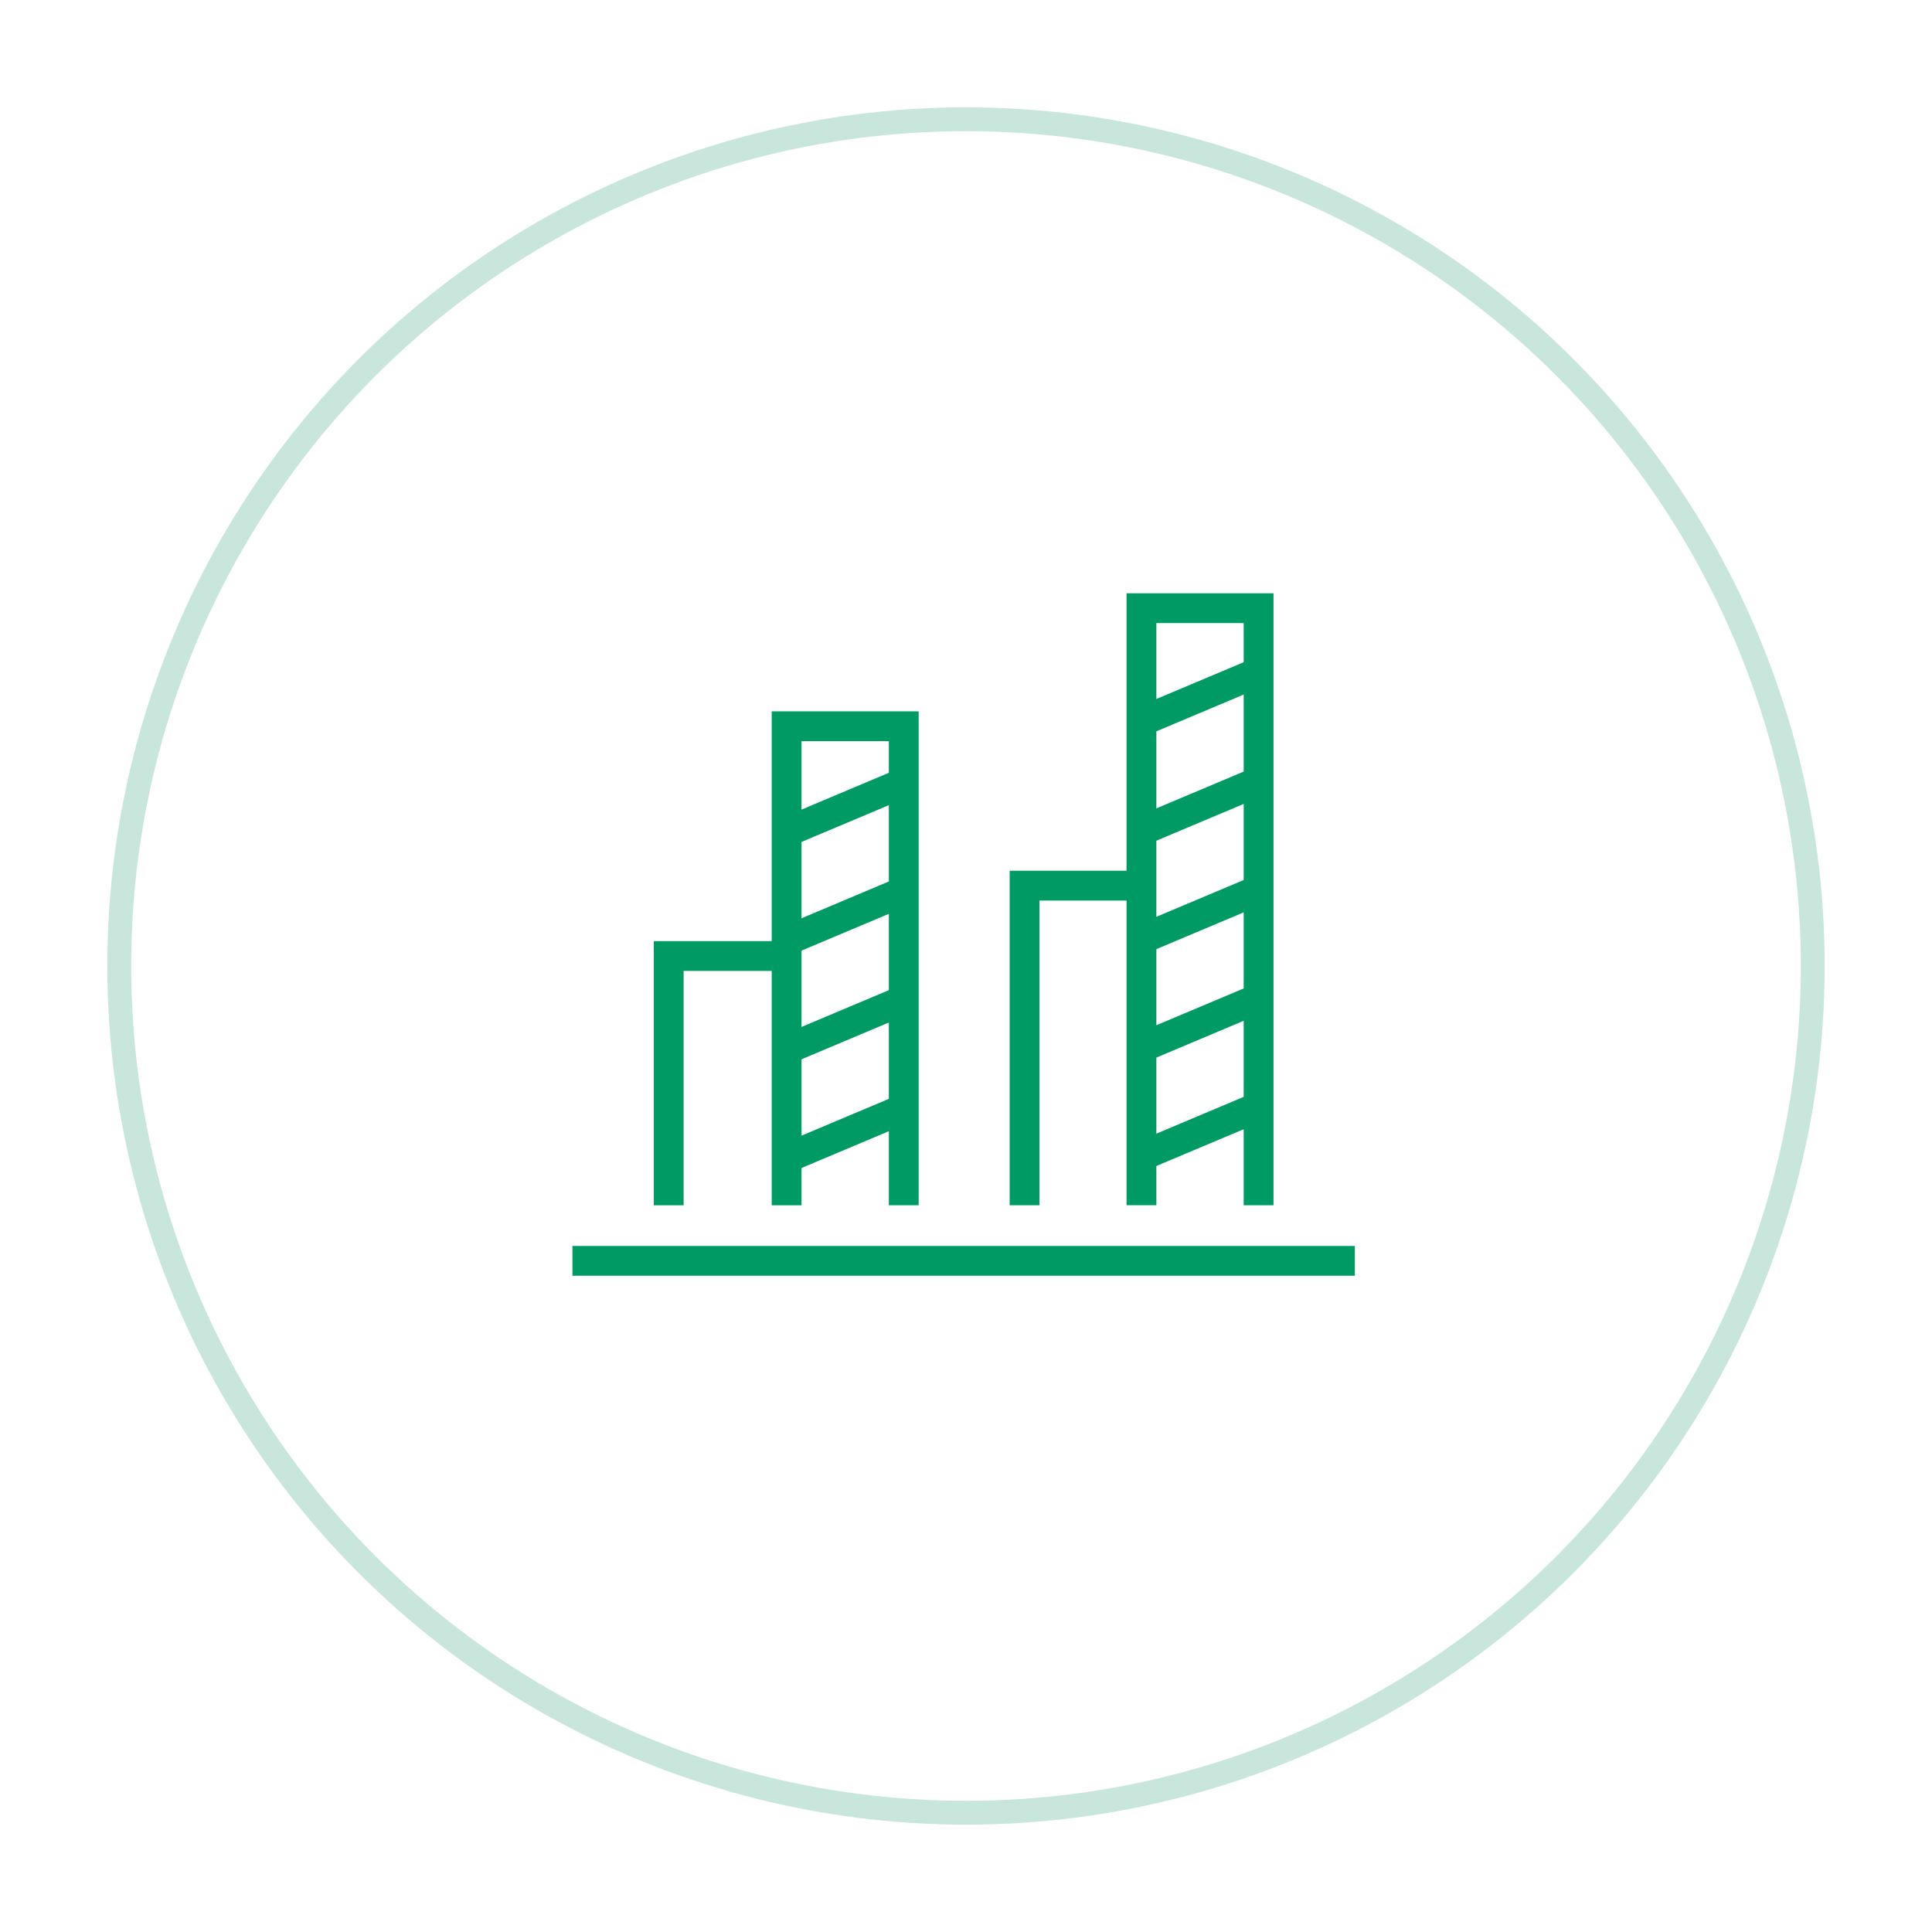 <svg xmlns="http://www.w3.org/2000/svg" xmlns:xlink="http://www.w3.org/1999/xlink" width="162" height="162" viewBox="0 0 162 162">
  <defs>
    <filter id="楕円形_8" x="0" y="0" width="162" height="162" filterUnits="userSpaceOnUse">
      <feOffset dy="3" input="SourceAlpha"/>
      <feGaussianBlur stdDeviation="3" result="blur"/>
      <feFlood flood-opacity="0.161"/>
      <feComposite operator="in" in2="blur"/>
      <feComposite in="SourceGraphic"/>
    </filter>
  </defs>
  <g id="グループ_551" data-name="グループ 551" transform="translate(-748 -702)">
    <g transform="matrix(1, 0, 0, 1, 748, 702)" filter="url(#楕円形_8)">
      <g id="楕円形_8-2" data-name="楕円形 8" transform="translate(9 6)" fill="#fff" stroke="#c9e6dd" stroke-width="2">
        <circle cx="72" cy="72" r="72" stroke="none"/>
        <circle cx="72" cy="72" r="71" fill="none"/>
      </g>
    </g>
    <g id="グループ_205" data-name="グループ 205" transform="translate(537.612 421.797)">
      <g id="グループ_204" data-name="グループ 204">
        <path id="パス_157" data-name="パス 157" d="M276.281,360.367H266.46v20.9" fill="none" stroke="#009b64" stroke-miterlimit="10" stroke-width="2.5"/>
        <path id="パス_158" data-name="パス 158" d="M286.168,381.266V341.1h-9.821v40.168" fill="none" stroke="#009b64" stroke-miterlimit="10" stroke-width="2.5"/>
        <path id="パス_159" data-name="パス 159" d="M306.121,354.465H296.3v26.8" fill="none" stroke="#009b64" stroke-miterlimit="10" stroke-width="2.5"/>
        <path id="パス_160" data-name="パス 160" d="M315.922,381.266V331.2H306.1v50.062" fill="none" stroke="#009b64" stroke-miterlimit="10" stroke-width="2.5"/>
        <g id="グループ_202" data-name="グループ 202">
          <line id="線_160" data-name="線 160" x1="9.064" y2="3.819" transform="translate(276.725 345.992)" fill="none" stroke="#009b64" stroke-miterlimit="10" stroke-width="2.5"/>
          <line id="線_161" data-name="線 161" x1="9.064" y2="3.819" transform="translate(276.725 355.105)" fill="none" stroke="#009b64" stroke-miterlimit="10" stroke-width="2.5"/>
          <line id="線_162" data-name="線 162" x1="9.064" y2="3.819" transform="translate(276.725 364.218)" fill="none" stroke="#009b64" stroke-miterlimit="10" stroke-width="2.5"/>
          <line id="線_163" data-name="線 163" x1="9.064" y2="3.819" transform="translate(276.725 373.332)" fill="none" stroke="#009b64" stroke-miterlimit="10" stroke-width="2.5"/>
        </g>
        <g id="グループ_203" data-name="グループ 203">
          <line id="線_164" data-name="線 164" x1="9.066" y2="3.818" transform="translate(306.573 345.85)" fill="none" stroke="#009b64" stroke-miterlimit="10" stroke-width="2.5"/>
          <line id="線_165" data-name="線 165" x1="9.066" y2="3.819" transform="translate(306.573 354.942)" fill="none" stroke="#009b64" stroke-miterlimit="10" stroke-width="2.5"/>
          <line id="線_166" data-name="線 166" x1="9.064" y2="3.818" transform="translate(306.385 336.758)" fill="none" stroke="#009b64" stroke-miterlimit="10" stroke-width="2.5"/>
          <line id="線_167" data-name="線 167" x1="9.066" y2="3.819" transform="translate(306.573 364.034)" fill="none" stroke="#009b64" stroke-miterlimit="10" stroke-width="2.5"/>
          <line id="線_168" data-name="線 168" x1="9.066" y2="3.819" transform="translate(306.573 373.125)" fill="none" stroke="#009b64" stroke-miterlimit="10" stroke-width="2.5"/>
        </g>
      </g>
      <line id="線_169" data-name="線 169" x2="65.607" transform="translate(258.387 385.926)" fill="none" stroke="#009b64" stroke-linejoin="round" stroke-width="2.5"/>
    </g>
  </g>
</svg>
